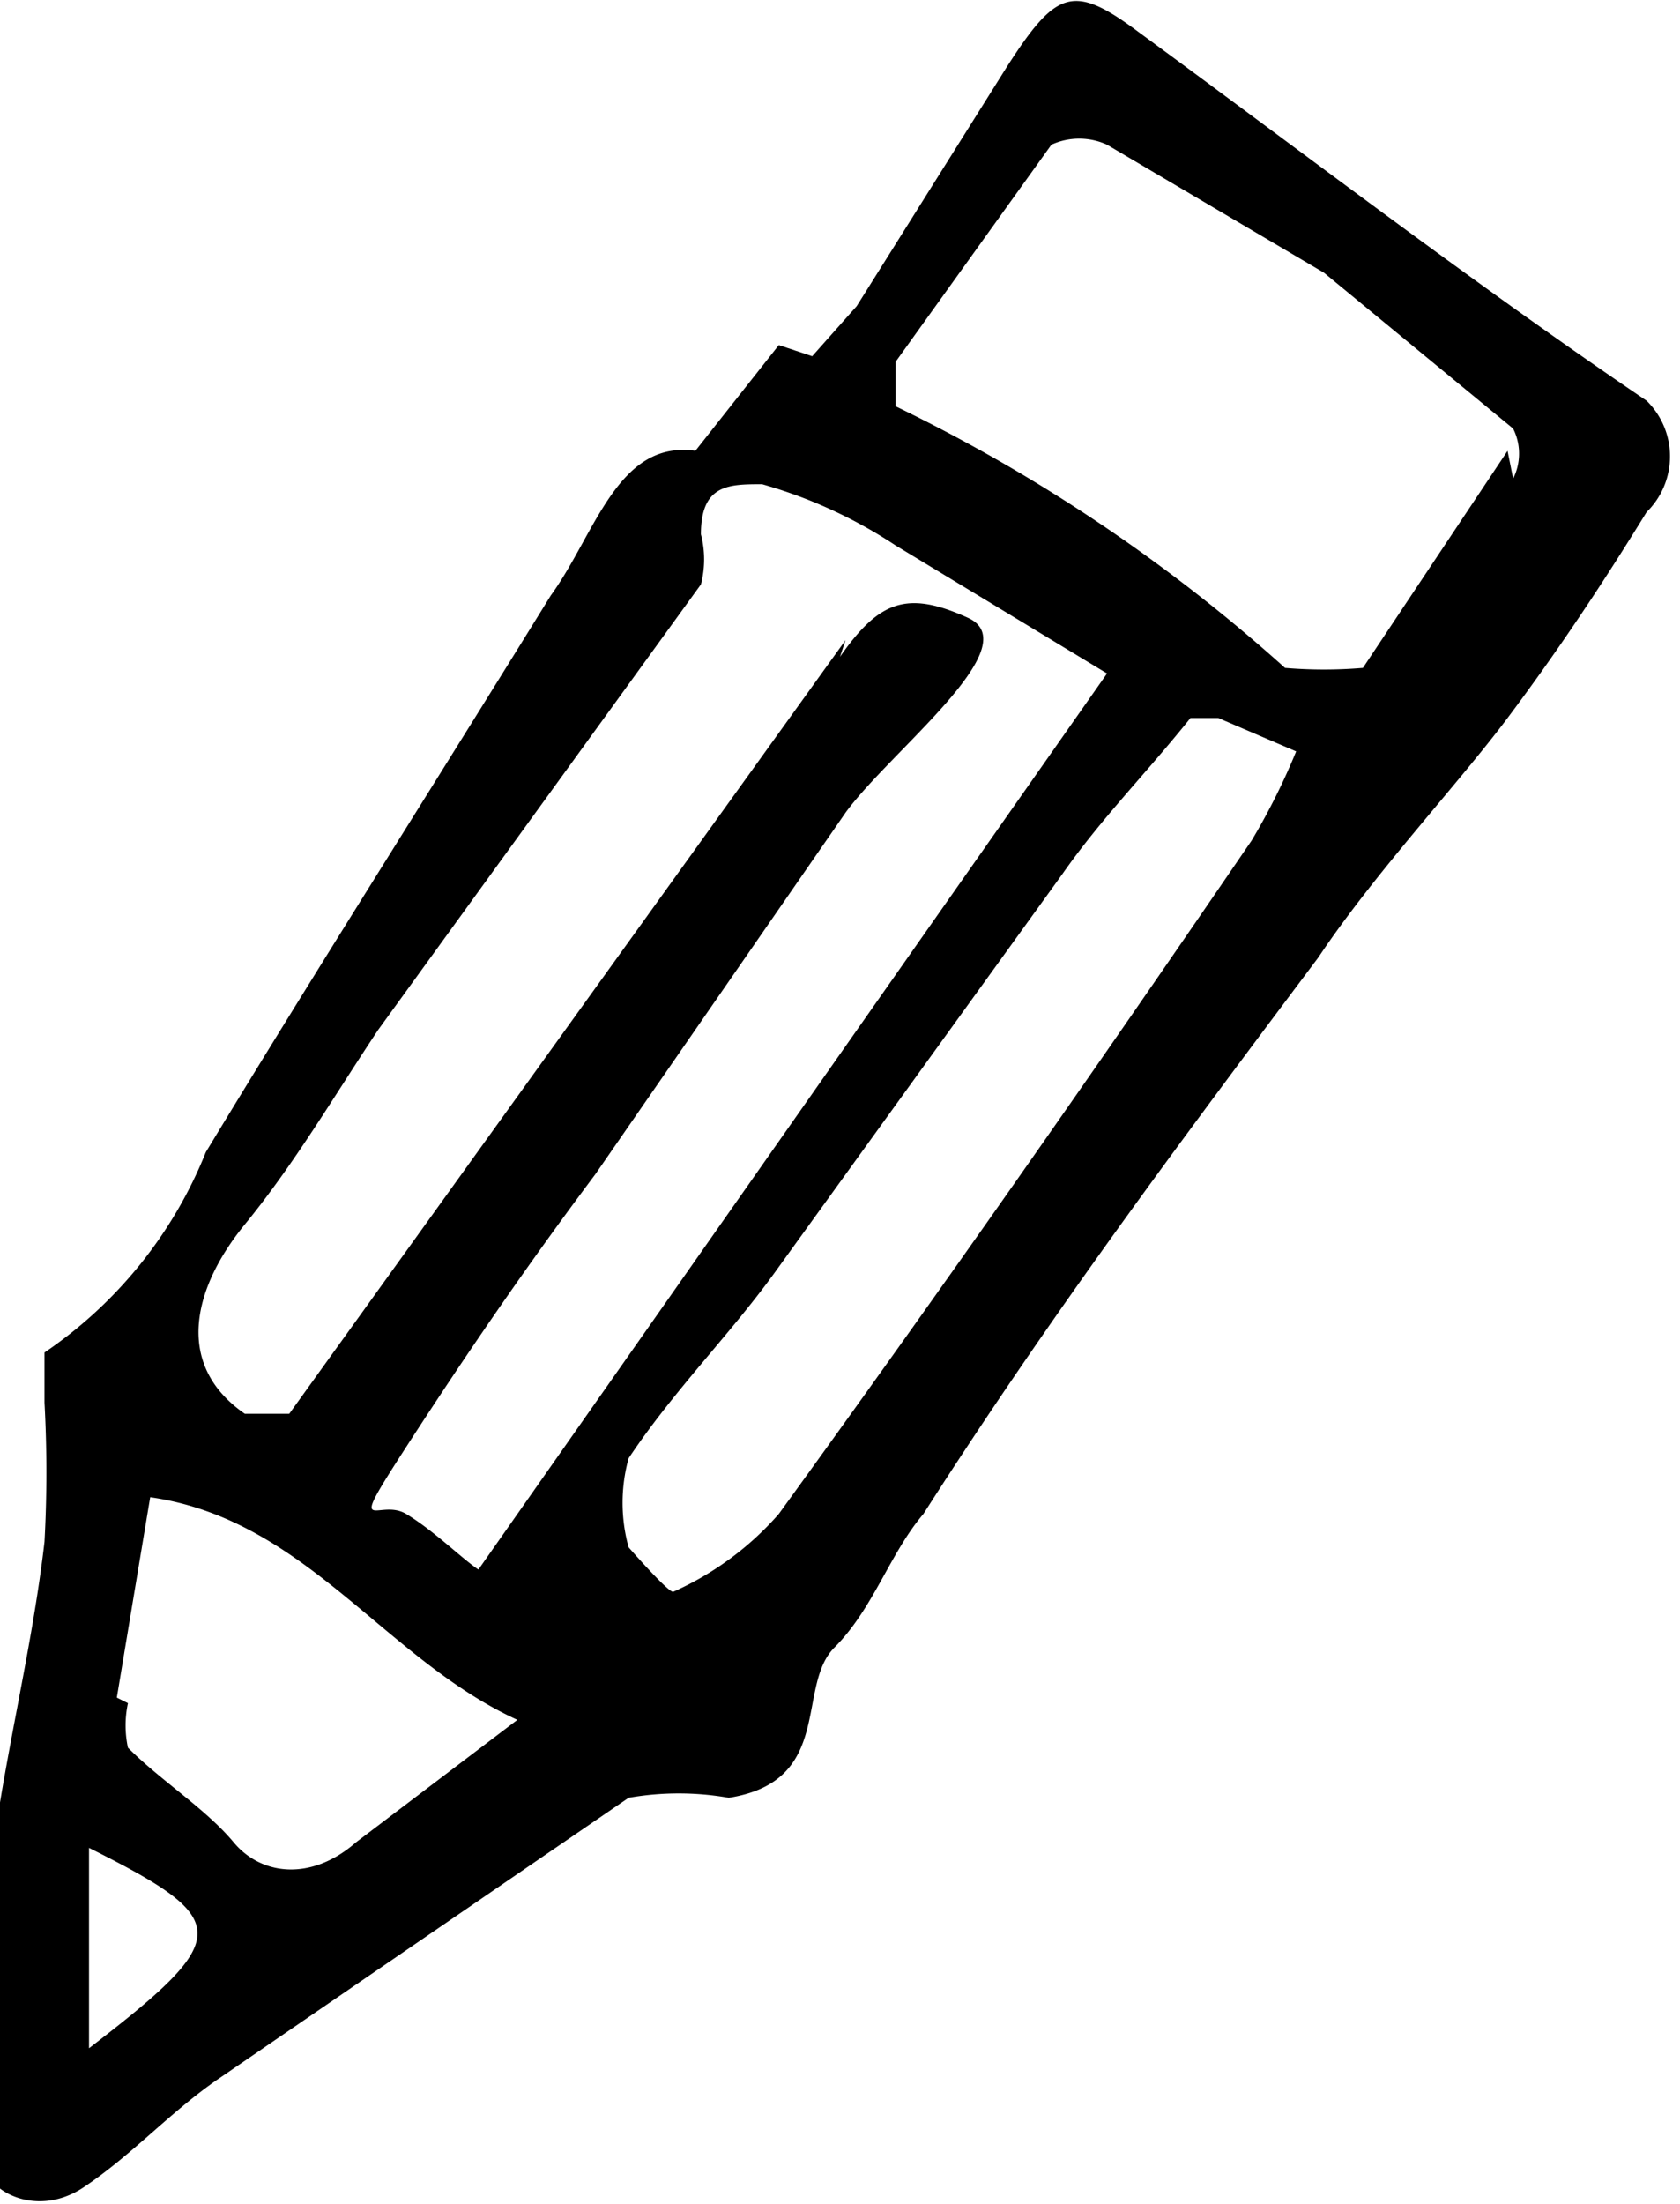 <svg xmlns="http://www.w3.org/2000/svg" viewBox="0 0 3.02 3.96"><title>アセット 1</title><g id="レイヤー_2" data-name="レイヤー 2"><g id="レイヤー_1-2" data-name="レイヤー 1"><path d="M481.23,278.93l.08-.09.27-.43c.09-.14.12-.15.24-.06.3.22.6.45.91.66a.14.14,0,0,1,0,.2c-.08.13-.16.25-.25.37s-.24.28-.34.43c-.24.32-.48.64-.71,1-.06.07-.09.17-.16.24s0,.24-.19.27a.52.52,0,0,0-.18,0l-.73.5c-.09.06-.16.14-.25.2s-.19,0-.18-.06l0-.32c0-.26.08-.52.11-.78a2.29,2.29,0,0,0,0-.25s0-.08,0-.09a.79.79,0,0,0,.29-.36c.2-.33.41-.66.62-1,.08-.11.12-.28.26-.26l.15-.19m.11.56c.07-.1.12-.12.23-.07s-.14.24-.22.35l-.45.65c-.12.16-.23.32-.34.49s-.05.09,0,.12.1.08.13.1l1.13-1.61-.38-.23a.86.86,0,0,0-.24-.11c-.06,0-.11,0-.11.09a.18.18,0,0,1,0,.09l-.58.8c-.08.12-.15.24-.24.35s-.13.25,0,.34l.08,0,1-1.39m1.2-.29a.1.1,0,0,0,0-.09l-.34-.28-.39-.23a.12.12,0,0,0-.1,0l-.28.39s0,.07,0,.08a3,3,0,0,1,.7.47.84.84,0,0,0,.14,0l.26-.39m-.57.48c-.08.1-.16.18-.23.28l-.52.72c-.08.11-.18.21-.26.33a.3.3,0,0,0,0,.16s.07.08.08.08a.55.55,0,0,0,.19-.14c.29-.4.57-.8.85-1.21a1.19,1.19,0,0,0,.08-.16l-.14-.06M480,281.35a.19.19,0,0,0,0,.08c.06.06.14.11.19.17s.14.07.22,0l.29-.22c-.24-.11-.38-.36-.66-.4l-.06.36m-.05.27c0,.12,0,.23,0,.36.26-.2.26-.23,0-.36" transform="translate(-479.77 -278.29)"/></g></g></svg>